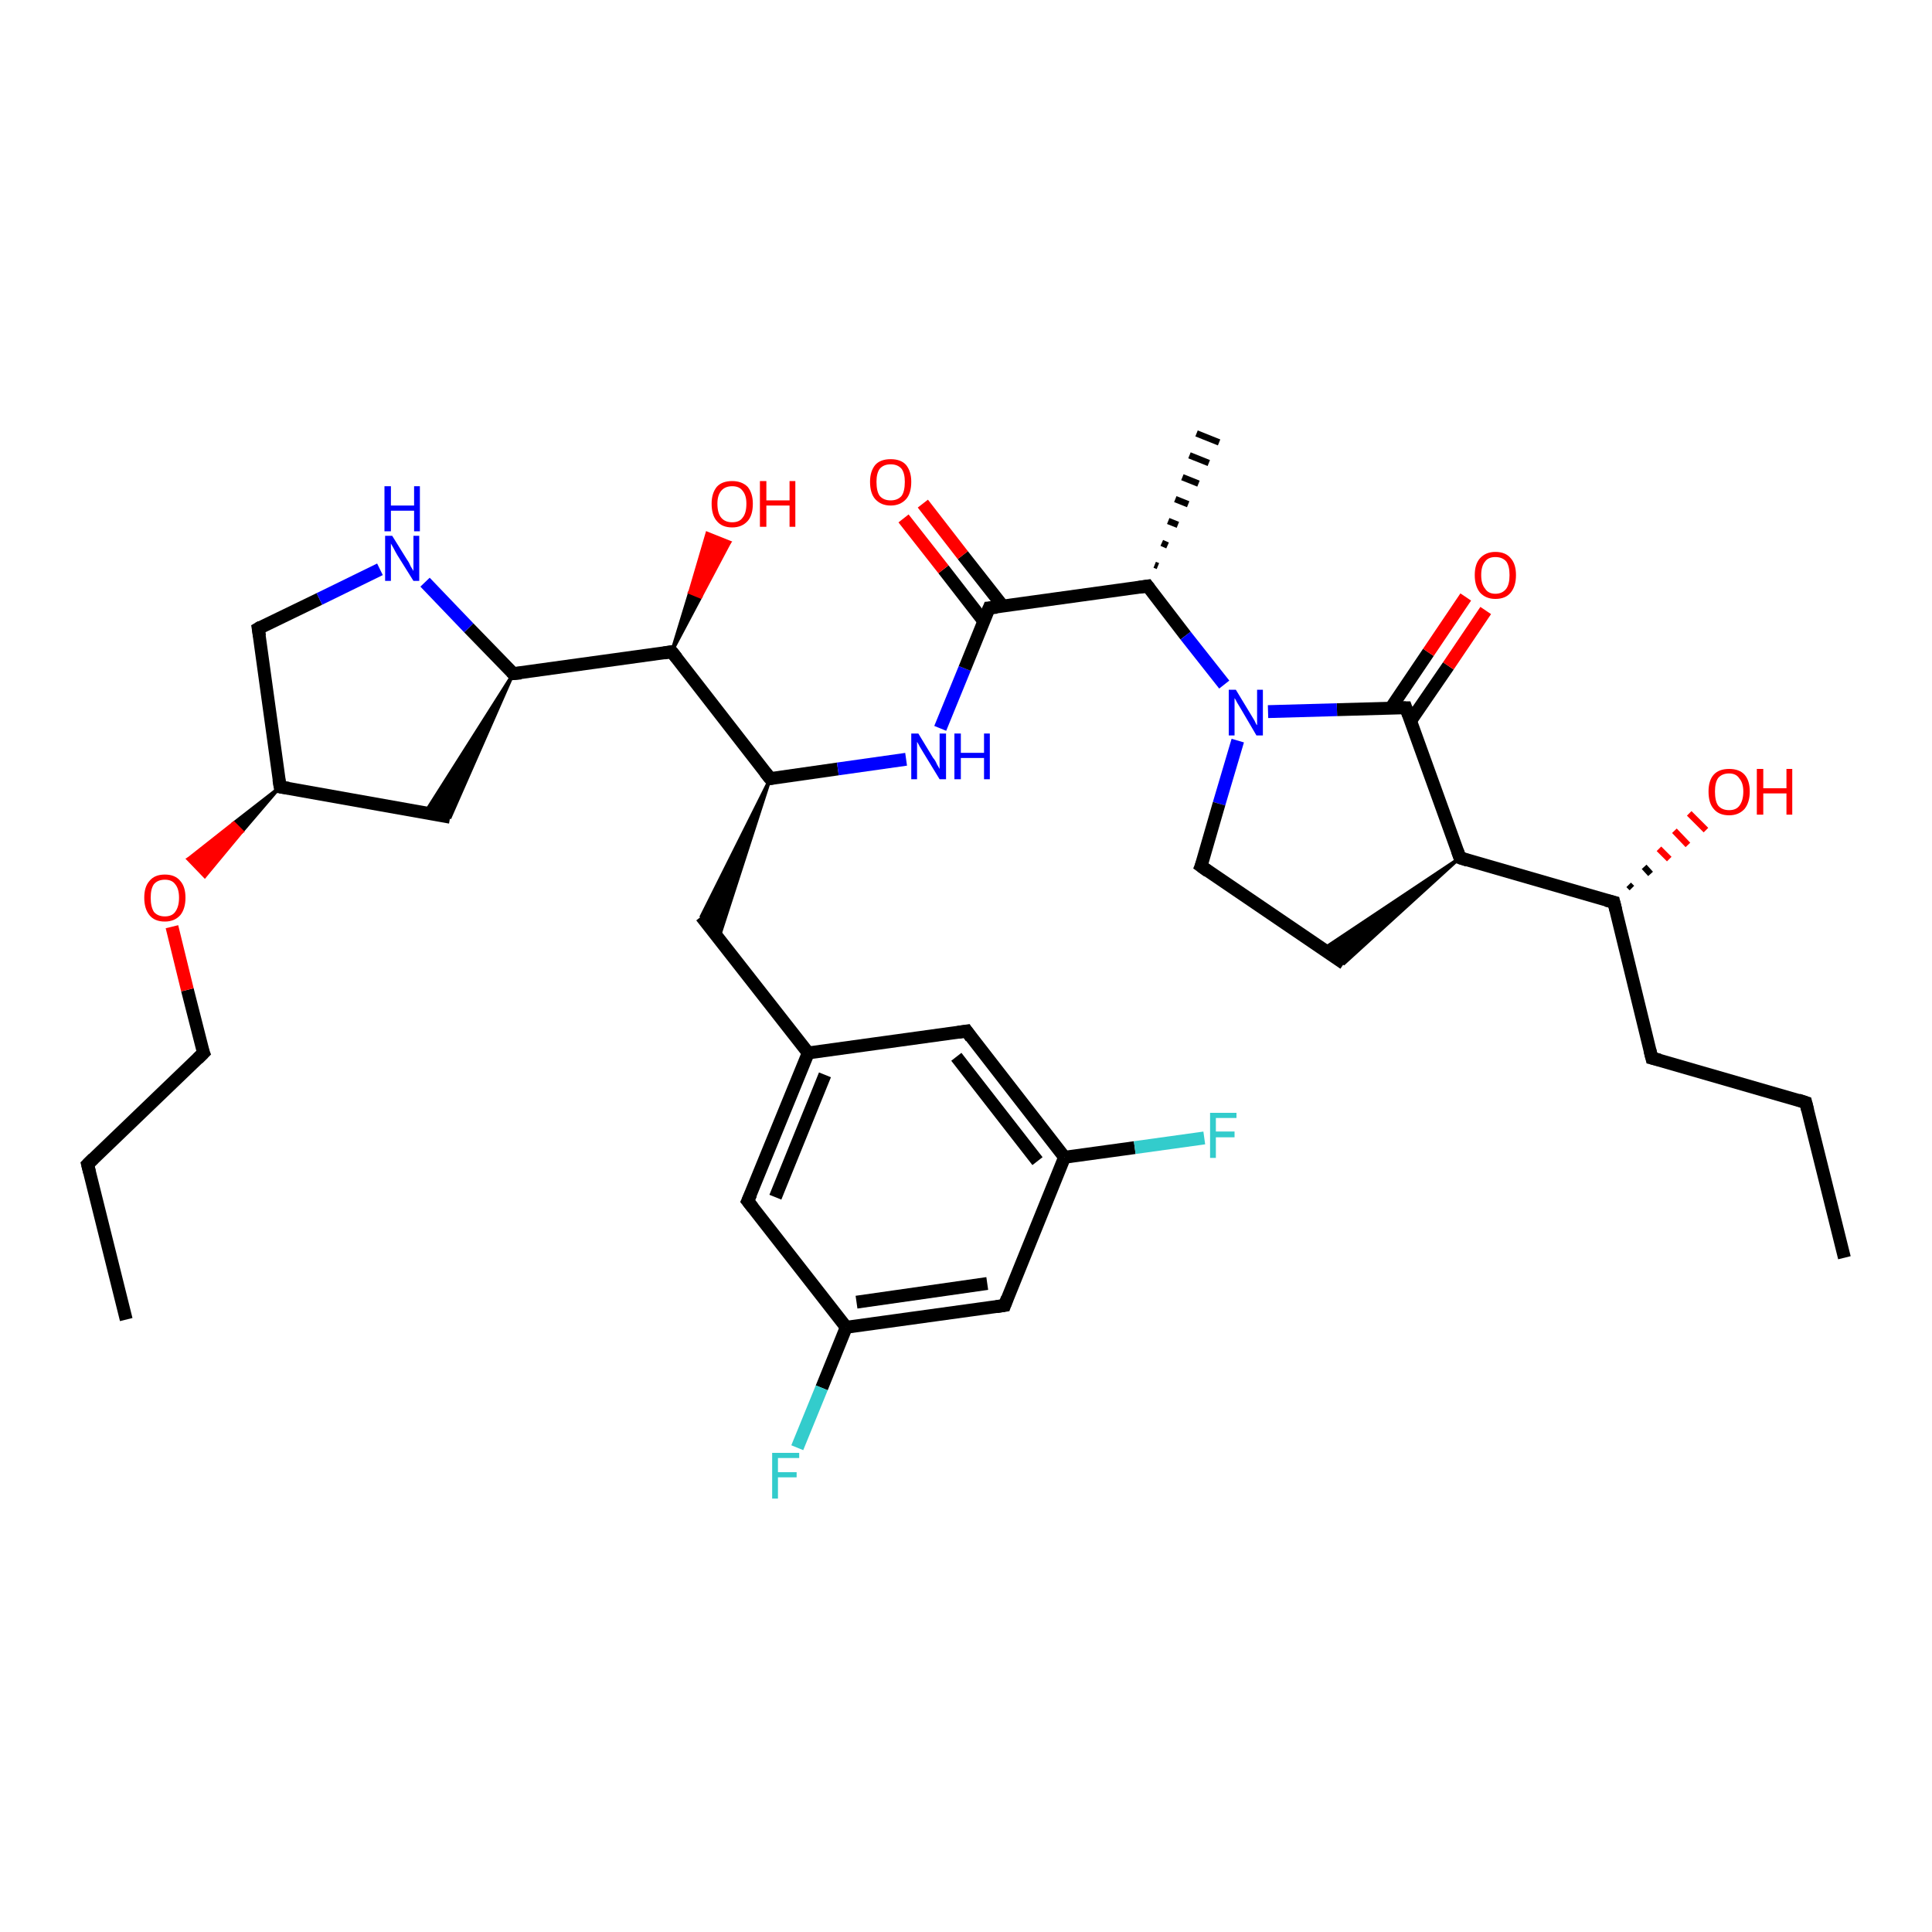 <?xml version='1.0' encoding='iso-8859-1'?>
<svg version='1.1' baseProfile='full'
              xmlns='http://www.w3.org/2000/svg'
                      xmlns:rdkit='http://www.rdkit.org/xml'
                      xmlns:xlink='http://www.w3.org/1999/xlink'
                  xml:space='preserve'
width='300px' height='300px' viewBox='0 0 300 300'>
<!-- END OF HEADER -->
<rect style='opacity:1.0;fill:#FFFFFF;stroke:none' width='300.0' height='300.0' x='0.0' y='0.0'> </rect>
<path class='bond-0 atom-0 atom-1' d='M 19.6,204.9 L 13.6,180.8' style='fill:none;fill-rule:evenodd;stroke:#000000;stroke-width:2.0px;stroke-linecap:butt;stroke-linejoin:miter;stroke-opacity:1' />
<path class='bond-1 atom-1 atom-2' d='M 13.6,180.8 L 31.6,163.5' style='fill:none;fill-rule:evenodd;stroke:#000000;stroke-width:2.0px;stroke-linecap:butt;stroke-linejoin:miter;stroke-opacity:1' />
<path class='bond-2 atom-2 atom-3' d='M 31.6,163.5 L 29.1,153.7' style='fill:none;fill-rule:evenodd;stroke:#000000;stroke-width:2.0px;stroke-linecap:butt;stroke-linejoin:miter;stroke-opacity:1' />
<path class='bond-2 atom-2 atom-3' d='M 29.1,153.7 L 26.7,143.9' style='fill:none;fill-rule:evenodd;stroke:#FF0000;stroke-width:2.0px;stroke-linecap:butt;stroke-linejoin:miter;stroke-opacity:1' />
<path class='bond-3 atom-4 atom-3' d='M 43.5,122.2 L 37.6,129.1 L 36.3,127.8 Z' style='fill:#000000;fill-rule:evenodd;fill-opacity:1;stroke:#000000;stroke-width:0.5px;stroke-linecap:butt;stroke-linejoin:miter;stroke-opacity:1;' />
<path class='bond-3 atom-4 atom-3' d='M 37.6,129.1 L 29.2,133.4 L 31.8,136.1 Z' style='fill:#FF0000;fill-rule:evenodd;fill-opacity:1;stroke:#FF0000;stroke-width:0.5px;stroke-linecap:butt;stroke-linejoin:miter;stroke-opacity:1;' />
<path class='bond-3 atom-4 atom-3' d='M 37.6,129.1 L 36.3,127.8 L 29.2,133.4 Z' style='fill:#FF0000;fill-rule:evenodd;fill-opacity:1;stroke:#FF0000;stroke-width:0.5px;stroke-linecap:butt;stroke-linejoin:miter;stroke-opacity:1;' />
<path class='bond-4 atom-4 atom-5' d='M 43.5,122.2 L 40.1,97.6' style='fill:none;fill-rule:evenodd;stroke:#000000;stroke-width:2.0px;stroke-linecap:butt;stroke-linejoin:miter;stroke-opacity:1' />
<path class='bond-5 atom-5 atom-6' d='M 40.1,97.6 L 49.6,93.0' style='fill:none;fill-rule:evenodd;stroke:#000000;stroke-width:2.0px;stroke-linecap:butt;stroke-linejoin:miter;stroke-opacity:1' />
<path class='bond-5 atom-5 atom-6' d='M 49.6,93.0 L 59.0,88.4' style='fill:none;fill-rule:evenodd;stroke:#0000FF;stroke-width:2.0px;stroke-linecap:butt;stroke-linejoin:miter;stroke-opacity:1' />
<path class='bond-6 atom-6 atom-7' d='M 66.0,90.4 L 72.8,97.5' style='fill:none;fill-rule:evenodd;stroke:#0000FF;stroke-width:2.0px;stroke-linecap:butt;stroke-linejoin:miter;stroke-opacity:1' />
<path class='bond-6 atom-6 atom-7' d='M 72.8,97.5 L 79.7,104.6' style='fill:none;fill-rule:evenodd;stroke:#000000;stroke-width:2.0px;stroke-linecap:butt;stroke-linejoin:miter;stroke-opacity:1' />
<path class='bond-7 atom-7 atom-8' d='M 79.7,104.6 L 69.9,126.9 L 66.0,126.2 Z' style='fill:#000000;fill-rule:evenodd;fill-opacity:1;stroke:#000000;stroke-width:0.5px;stroke-linecap:butt;stroke-linejoin:miter;stroke-opacity:1;' />
<path class='bond-8 atom-7 atom-9' d='M 79.7,104.6 L 104.3,101.2' style='fill:none;fill-rule:evenodd;stroke:#000000;stroke-width:2.0px;stroke-linecap:butt;stroke-linejoin:miter;stroke-opacity:1' />
<path class='bond-9 atom-9 atom-10' d='M 104.3,101.2 L 107.1,92.0 L 108.8,92.7 Z' style='fill:#000000;fill-rule:evenodd;fill-opacity:1;stroke:#000000;stroke-width:0.5px;stroke-linecap:butt;stroke-linejoin:miter;stroke-opacity:1;' />
<path class='bond-9 atom-9 atom-10' d='M 107.1,92.0 L 113.3,84.2 L 109.8,82.8 Z' style='fill:#FF0000;fill-rule:evenodd;fill-opacity:1;stroke:#FF0000;stroke-width:0.5px;stroke-linecap:butt;stroke-linejoin:miter;stroke-opacity:1;' />
<path class='bond-9 atom-9 atom-10' d='M 107.1,92.0 L 108.8,92.7 L 113.3,84.2 Z' style='fill:#FF0000;fill-rule:evenodd;fill-opacity:1;stroke:#FF0000;stroke-width:0.5px;stroke-linecap:butt;stroke-linejoin:miter;stroke-opacity:1;' />
<path class='bond-10 atom-9 atom-11' d='M 104.3,101.2 L 119.6,120.9' style='fill:none;fill-rule:evenodd;stroke:#000000;stroke-width:2.0px;stroke-linecap:butt;stroke-linejoin:miter;stroke-opacity:1' />
<path class='bond-11 atom-11 atom-12' d='M 119.6,120.9 L 111.6,145.7 L 108.9,142.3 Z' style='fill:#000000;fill-rule:evenodd;fill-opacity:1;stroke:#000000;stroke-width:0.5px;stroke-linecap:butt;stroke-linejoin:miter;stroke-opacity:1;' />
<path class='bond-12 atom-12 atom-13' d='M 108.9,142.3 L 125.5,163.5' style='fill:none;fill-rule:evenodd;stroke:#000000;stroke-width:2.0px;stroke-linecap:butt;stroke-linejoin:miter;stroke-opacity:1' />
<path class='bond-13 atom-13 atom-14' d='M 125.5,163.5 L 116.1,186.5' style='fill:none;fill-rule:evenodd;stroke:#000000;stroke-width:2.0px;stroke-linecap:butt;stroke-linejoin:miter;stroke-opacity:1' />
<path class='bond-13 atom-13 atom-14' d='M 128.1,166.9 L 120.4,185.9' style='fill:none;fill-rule:evenodd;stroke:#000000;stroke-width:2.0px;stroke-linecap:butt;stroke-linejoin:miter;stroke-opacity:1' />
<path class='bond-14 atom-14 atom-15' d='M 116.1,186.5 L 131.4,206.1' style='fill:none;fill-rule:evenodd;stroke:#000000;stroke-width:2.0px;stroke-linecap:butt;stroke-linejoin:miter;stroke-opacity:1' />
<path class='bond-15 atom-15 atom-16' d='M 131.4,206.1 L 127.6,215.5' style='fill:none;fill-rule:evenodd;stroke:#000000;stroke-width:2.0px;stroke-linecap:butt;stroke-linejoin:miter;stroke-opacity:1' />
<path class='bond-15 atom-15 atom-16' d='M 127.6,215.5 L 123.8,224.8' style='fill:none;fill-rule:evenodd;stroke:#33CCCC;stroke-width:2.0px;stroke-linecap:butt;stroke-linejoin:miter;stroke-opacity:1' />
<path class='bond-16 atom-15 atom-17' d='M 131.4,206.1 L 156.0,202.7' style='fill:none;fill-rule:evenodd;stroke:#000000;stroke-width:2.0px;stroke-linecap:butt;stroke-linejoin:miter;stroke-opacity:1' />
<path class='bond-16 atom-15 atom-17' d='M 133.0,202.2 L 153.3,199.3' style='fill:none;fill-rule:evenodd;stroke:#000000;stroke-width:2.0px;stroke-linecap:butt;stroke-linejoin:miter;stroke-opacity:1' />
<path class='bond-17 atom-17 atom-18' d='M 156.0,202.7 L 165.3,179.7' style='fill:none;fill-rule:evenodd;stroke:#000000;stroke-width:2.0px;stroke-linecap:butt;stroke-linejoin:miter;stroke-opacity:1' />
<path class='bond-18 atom-18 atom-19' d='M 165.3,179.7 L 176.2,178.2' style='fill:none;fill-rule:evenodd;stroke:#000000;stroke-width:2.0px;stroke-linecap:butt;stroke-linejoin:miter;stroke-opacity:1' />
<path class='bond-18 atom-18 atom-19' d='M 176.2,178.2 L 187.0,176.7' style='fill:none;fill-rule:evenodd;stroke:#33CCCC;stroke-width:2.0px;stroke-linecap:butt;stroke-linejoin:miter;stroke-opacity:1' />
<path class='bond-19 atom-18 atom-20' d='M 165.3,179.7 L 150.1,160.1' style='fill:none;fill-rule:evenodd;stroke:#000000;stroke-width:2.0px;stroke-linecap:butt;stroke-linejoin:miter;stroke-opacity:1' />
<path class='bond-19 atom-18 atom-20' d='M 161.1,180.3 L 148.5,164.1' style='fill:none;fill-rule:evenodd;stroke:#000000;stroke-width:2.0px;stroke-linecap:butt;stroke-linejoin:miter;stroke-opacity:1' />
<path class='bond-20 atom-11 atom-21' d='M 119.6,120.9 L 130.1,119.4' style='fill:none;fill-rule:evenodd;stroke:#000000;stroke-width:2.0px;stroke-linecap:butt;stroke-linejoin:miter;stroke-opacity:1' />
<path class='bond-20 atom-11 atom-21' d='M 130.1,119.4 L 140.7,117.9' style='fill:none;fill-rule:evenodd;stroke:#0000FF;stroke-width:2.0px;stroke-linecap:butt;stroke-linejoin:miter;stroke-opacity:1' />
<path class='bond-21 atom-21 atom-22' d='M 146.0,113.1 L 149.8,103.8' style='fill:none;fill-rule:evenodd;stroke:#0000FF;stroke-width:2.0px;stroke-linecap:butt;stroke-linejoin:miter;stroke-opacity:1' />
<path class='bond-21 atom-21 atom-22' d='M 149.8,103.8 L 153.6,94.4' style='fill:none;fill-rule:evenodd;stroke:#000000;stroke-width:2.0px;stroke-linecap:butt;stroke-linejoin:miter;stroke-opacity:1' />
<path class='bond-22 atom-22 atom-23' d='M 155.7,94.1 L 149.5,86.2' style='fill:none;fill-rule:evenodd;stroke:#000000;stroke-width:2.0px;stroke-linecap:butt;stroke-linejoin:miter;stroke-opacity:1' />
<path class='bond-22 atom-22 atom-23' d='M 149.5,86.2 L 143.3,78.2' style='fill:none;fill-rule:evenodd;stroke:#FF0000;stroke-width:2.0px;stroke-linecap:butt;stroke-linejoin:miter;stroke-opacity:1' />
<path class='bond-22 atom-22 atom-23' d='M 152.7,96.4 L 146.5,88.4' style='fill:none;fill-rule:evenodd;stroke:#000000;stroke-width:2.0px;stroke-linecap:butt;stroke-linejoin:miter;stroke-opacity:1' />
<path class='bond-22 atom-22 atom-23' d='M 146.5,88.4 L 140.3,80.5' style='fill:none;fill-rule:evenodd;stroke:#FF0000;stroke-width:2.0px;stroke-linecap:butt;stroke-linejoin:miter;stroke-opacity:1' />
<path class='bond-23 atom-22 atom-24' d='M 153.6,94.4 L 178.2,91.0' style='fill:none;fill-rule:evenodd;stroke:#000000;stroke-width:2.0px;stroke-linecap:butt;stroke-linejoin:miter;stroke-opacity:1' />
<path class='bond-24 atom-24 atom-25' d='M 179.3,87.7 L 179.8,87.9' style='fill:none;fill-rule:evenodd;stroke:#000000;stroke-width:1.0px;stroke-linecap:butt;stroke-linejoin:miter;stroke-opacity:1' />
<path class='bond-24 atom-24 atom-25' d='M 180.4,84.3 L 181.3,84.7' style='fill:none;fill-rule:evenodd;stroke:#000000;stroke-width:1.0px;stroke-linecap:butt;stroke-linejoin:miter;stroke-opacity:1' />
<path class='bond-24 atom-24 atom-25' d='M 181.4,80.9 L 182.9,81.5' style='fill:none;fill-rule:evenodd;stroke:#000000;stroke-width:1.0px;stroke-linecap:butt;stroke-linejoin:miter;stroke-opacity:1' />
<path class='bond-24 atom-24 atom-25' d='M 182.5,77.5 L 184.5,78.3' style='fill:none;fill-rule:evenodd;stroke:#000000;stroke-width:1.0px;stroke-linecap:butt;stroke-linejoin:miter;stroke-opacity:1' />
<path class='bond-24 atom-24 atom-25' d='M 183.6,74.1 L 186.1,75.1' style='fill:none;fill-rule:evenodd;stroke:#000000;stroke-width:1.0px;stroke-linecap:butt;stroke-linejoin:miter;stroke-opacity:1' />
<path class='bond-24 atom-24 atom-25' d='M 184.7,70.7 L 187.7,71.9' style='fill:none;fill-rule:evenodd;stroke:#000000;stroke-width:1.0px;stroke-linecap:butt;stroke-linejoin:miter;stroke-opacity:1' />
<path class='bond-24 atom-24 atom-25' d='M 185.8,67.3 L 189.3,68.7' style='fill:none;fill-rule:evenodd;stroke:#000000;stroke-width:1.0px;stroke-linecap:butt;stroke-linejoin:miter;stroke-opacity:1' />
<path class='bond-25 atom-24 atom-26' d='M 178.2,91.0 L 184.1,98.7' style='fill:none;fill-rule:evenodd;stroke:#000000;stroke-width:2.0px;stroke-linecap:butt;stroke-linejoin:miter;stroke-opacity:1' />
<path class='bond-25 atom-24 atom-26' d='M 184.1,98.7 L 190.1,106.3' style='fill:none;fill-rule:evenodd;stroke:#0000FF;stroke-width:2.0px;stroke-linecap:butt;stroke-linejoin:miter;stroke-opacity:1' />
<path class='bond-26 atom-26 atom-27' d='M 192.2,115.0 L 189.3,124.8' style='fill:none;fill-rule:evenodd;stroke:#0000FF;stroke-width:2.0px;stroke-linecap:butt;stroke-linejoin:miter;stroke-opacity:1' />
<path class='bond-26 atom-26 atom-27' d='M 189.3,124.8 L 186.5,134.5' style='fill:none;fill-rule:evenodd;stroke:#000000;stroke-width:2.0px;stroke-linecap:butt;stroke-linejoin:miter;stroke-opacity:1' />
<path class='bond-27 atom-27 atom-28' d='M 186.5,134.5 L 208.7,149.6' style='fill:none;fill-rule:evenodd;stroke:#000000;stroke-width:2.0px;stroke-linecap:butt;stroke-linejoin:miter;stroke-opacity:1' />
<path class='bond-28 atom-29 atom-28' d='M 226.7,133.2 L 208.7,149.6 L 205.4,147.4 Z' style='fill:#000000;fill-rule:evenodd;fill-opacity:1;stroke:#000000;stroke-width:0.5px;stroke-linecap:butt;stroke-linejoin:miter;stroke-opacity:1;' />
<path class='bond-29 atom-29 atom-30' d='M 226.7,133.2 L 250.6,140.1' style='fill:none;fill-rule:evenodd;stroke:#000000;stroke-width:2.0px;stroke-linecap:butt;stroke-linejoin:miter;stroke-opacity:1' />
<path class='bond-30 atom-30 atom-31' d='M 252.9,137.4 L 253.4,137.9' style='fill:none;fill-rule:evenodd;stroke:#000000;stroke-width:1.0px;stroke-linecap:butt;stroke-linejoin:miter;stroke-opacity:1' />
<path class='bond-30 atom-30 atom-31' d='M 255.3,134.6 L 256.3,135.7' style='fill:none;fill-rule:evenodd;stroke:#000000;stroke-width:1.0px;stroke-linecap:butt;stroke-linejoin:miter;stroke-opacity:1' />
<path class='bond-30 atom-30 atom-31' d='M 257.6,131.8 L 259.2,133.4' style='fill:none;fill-rule:evenodd;stroke:#FF0000;stroke-width:1.0px;stroke-linecap:butt;stroke-linejoin:miter;stroke-opacity:1' />
<path class='bond-30 atom-30 atom-31' d='M 260.0,129.0 L 262.1,131.2' style='fill:none;fill-rule:evenodd;stroke:#FF0000;stroke-width:1.0px;stroke-linecap:butt;stroke-linejoin:miter;stroke-opacity:1' />
<path class='bond-30 atom-30 atom-31' d='M 262.3,126.3 L 264.9,128.9' style='fill:none;fill-rule:evenodd;stroke:#FF0000;stroke-width:1.0px;stroke-linecap:butt;stroke-linejoin:miter;stroke-opacity:1' />
<path class='bond-31 atom-30 atom-32' d='M 250.6,140.1 L 256.5,164.3' style='fill:none;fill-rule:evenodd;stroke:#000000;stroke-width:2.0px;stroke-linecap:butt;stroke-linejoin:miter;stroke-opacity:1' />
<path class='bond-32 atom-32 atom-33' d='M 256.5,164.3 L 280.4,171.2' style='fill:none;fill-rule:evenodd;stroke:#000000;stroke-width:2.0px;stroke-linecap:butt;stroke-linejoin:miter;stroke-opacity:1' />
<path class='bond-33 atom-33 atom-34' d='M 280.4,171.2 L 286.4,195.3' style='fill:none;fill-rule:evenodd;stroke:#000000;stroke-width:2.0px;stroke-linecap:butt;stroke-linejoin:miter;stroke-opacity:1' />
<path class='bond-34 atom-29 atom-35' d='M 226.7,133.2 L 218.3,109.9' style='fill:none;fill-rule:evenodd;stroke:#000000;stroke-width:2.0px;stroke-linecap:butt;stroke-linejoin:miter;stroke-opacity:1' />
<path class='bond-35 atom-35 atom-36' d='M 219.0,112.0 L 224.9,103.4' style='fill:none;fill-rule:evenodd;stroke:#000000;stroke-width:2.0px;stroke-linecap:butt;stroke-linejoin:miter;stroke-opacity:1' />
<path class='bond-35 atom-35 atom-36' d='M 224.9,103.4 L 230.7,94.8' style='fill:none;fill-rule:evenodd;stroke:#FF0000;stroke-width:2.0px;stroke-linecap:butt;stroke-linejoin:miter;stroke-opacity:1' />
<path class='bond-35 atom-35 atom-36' d='M 216.0,109.9 L 221.8,101.3' style='fill:none;fill-rule:evenodd;stroke:#000000;stroke-width:2.0px;stroke-linecap:butt;stroke-linejoin:miter;stroke-opacity:1' />
<path class='bond-35 atom-35 atom-36' d='M 221.8,101.3 L 227.6,92.7' style='fill:none;fill-rule:evenodd;stroke:#FF0000;stroke-width:2.0px;stroke-linecap:butt;stroke-linejoin:miter;stroke-opacity:1' />
<path class='bond-36 atom-8 atom-4' d='M 69.9,126.9 L 43.5,122.2' style='fill:none;fill-rule:evenodd;stroke:#000000;stroke-width:2.0px;stroke-linecap:butt;stroke-linejoin:miter;stroke-opacity:1' />
<path class='bond-37 atom-20 atom-13' d='M 150.1,160.1 L 125.5,163.5' style='fill:none;fill-rule:evenodd;stroke:#000000;stroke-width:2.0px;stroke-linecap:butt;stroke-linejoin:miter;stroke-opacity:1' />
<path class='bond-38 atom-35 atom-26' d='M 218.3,109.9 L 207.6,110.2' style='fill:none;fill-rule:evenodd;stroke:#000000;stroke-width:2.0px;stroke-linecap:butt;stroke-linejoin:miter;stroke-opacity:1' />
<path class='bond-38 atom-35 atom-26' d='M 207.6,110.2 L 196.9,110.5' style='fill:none;fill-rule:evenodd;stroke:#0000FF;stroke-width:2.0px;stroke-linecap:butt;stroke-linejoin:miter;stroke-opacity:1' />
<path d='M 13.9,182.0 L 13.6,180.8 L 14.5,179.9' style='fill:none;stroke:#000000;stroke-width:2.0px;stroke-linecap:butt;stroke-linejoin:miter;stroke-opacity:1;' />
<path d='M 30.7,164.4 L 31.6,163.5 L 31.4,163.0' style='fill:none;stroke:#000000;stroke-width:2.0px;stroke-linecap:butt;stroke-linejoin:miter;stroke-opacity:1;' />
<path d='M 43.3,121.0 L 43.5,122.2 L 44.8,122.4' style='fill:none;stroke:#000000;stroke-width:2.0px;stroke-linecap:butt;stroke-linejoin:miter;stroke-opacity:1;' />
<path d='M 40.3,98.8 L 40.1,97.6 L 40.6,97.3' style='fill:none;stroke:#000000;stroke-width:2.0px;stroke-linecap:butt;stroke-linejoin:miter;stroke-opacity:1;' />
<path d='M 79.4,104.3 L 79.7,104.6 L 80.9,104.5' style='fill:none;stroke:#000000;stroke-width:2.0px;stroke-linecap:butt;stroke-linejoin:miter;stroke-opacity:1;' />
<path d='M 103.1,101.4 L 104.3,101.2 L 105.1,102.2' style='fill:none;stroke:#000000;stroke-width:2.0px;stroke-linecap:butt;stroke-linejoin:miter;stroke-opacity:1;' />
<path d='M 118.8,119.9 L 119.6,120.9 L 120.1,120.8' style='fill:none;stroke:#000000;stroke-width:2.0px;stroke-linecap:butt;stroke-linejoin:miter;stroke-opacity:1;' />
<path d='M 116.6,185.4 L 116.1,186.5 L 116.9,187.5' style='fill:none;stroke:#000000;stroke-width:2.0px;stroke-linecap:butt;stroke-linejoin:miter;stroke-opacity:1;' />
<path d='M 154.7,202.9 L 156.0,202.7 L 156.4,201.6' style='fill:none;stroke:#000000;stroke-width:2.0px;stroke-linecap:butt;stroke-linejoin:miter;stroke-opacity:1;' />
<path d='M 150.8,161.1 L 150.1,160.1 L 148.8,160.3' style='fill:none;stroke:#000000;stroke-width:2.0px;stroke-linecap:butt;stroke-linejoin:miter;stroke-opacity:1;' />
<path d='M 153.4,94.9 L 153.6,94.4 L 154.8,94.3' style='fill:none;stroke:#000000;stroke-width:2.0px;stroke-linecap:butt;stroke-linejoin:miter;stroke-opacity:1;' />
<path d='M 176.9,91.2 L 178.2,91.0 L 178.5,91.4' style='fill:none;stroke:#000000;stroke-width:2.0px;stroke-linecap:butt;stroke-linejoin:miter;stroke-opacity:1;' />
<path d='M 186.7,134.0 L 186.5,134.5 L 187.6,135.3' style='fill:none;stroke:#000000;stroke-width:2.0px;stroke-linecap:butt;stroke-linejoin:miter;stroke-opacity:1;' />
<path d='M 227.9,133.6 L 226.7,133.2 L 226.3,132.1' style='fill:none;stroke:#000000;stroke-width:2.0px;stroke-linecap:butt;stroke-linejoin:miter;stroke-opacity:1;' />
<path d='M 249.4,139.8 L 250.6,140.1 L 250.9,141.3' style='fill:none;stroke:#000000;stroke-width:2.0px;stroke-linecap:butt;stroke-linejoin:miter;stroke-opacity:1;' />
<path d='M 256.2,163.1 L 256.5,164.3 L 257.7,164.6' style='fill:none;stroke:#000000;stroke-width:2.0px;stroke-linecap:butt;stroke-linejoin:miter;stroke-opacity:1;' />
<path d='M 279.2,170.8 L 280.4,171.2 L 280.7,172.4' style='fill:none;stroke:#000000;stroke-width:2.0px;stroke-linecap:butt;stroke-linejoin:miter;stroke-opacity:1;' />
<path d='M 218.7,111.0 L 218.3,109.9 L 217.7,109.9' style='fill:none;stroke:#000000;stroke-width:2.0px;stroke-linecap:butt;stroke-linejoin:miter;stroke-opacity:1;' />
<path class='atom-3' d='M 22.4 139.4
Q 22.4 137.7, 23.2 136.8
Q 24.0 135.8, 25.6 135.8
Q 27.2 135.8, 28.0 136.8
Q 28.8 137.7, 28.8 139.4
Q 28.8 141.1, 28.0 142.1
Q 27.1 143.1, 25.6 143.1
Q 24.0 143.1, 23.2 142.1
Q 22.4 141.1, 22.4 139.4
M 25.6 142.3
Q 26.7 142.3, 27.2 141.6
Q 27.8 140.8, 27.8 139.4
Q 27.8 138.0, 27.2 137.3
Q 26.7 136.6, 25.6 136.6
Q 24.5 136.6, 23.9 137.3
Q 23.4 138.0, 23.4 139.4
Q 23.4 140.8, 23.9 141.6
Q 24.5 142.3, 25.6 142.3
' fill='#FF0000'/>
<path class='atom-6' d='M 60.9 83.2
L 63.2 86.9
Q 63.5 87.3, 63.8 88.0
Q 64.2 88.6, 64.2 88.7
L 64.2 83.2
L 65.1 83.2
L 65.1 90.2
L 64.2 90.2
L 61.7 86.2
Q 61.4 85.7, 61.1 85.1
Q 60.8 84.6, 60.7 84.4
L 60.7 90.2
L 59.8 90.2
L 59.8 83.2
L 60.9 83.2
' fill='#0000FF'/>
<path class='atom-6' d='M 59.7 75.5
L 60.7 75.5
L 60.7 78.5
L 64.3 78.5
L 64.3 75.5
L 65.2 75.5
L 65.2 82.5
L 64.3 82.5
L 64.3 79.3
L 60.7 79.3
L 60.7 82.5
L 59.7 82.5
L 59.7 75.5
' fill='#0000FF'/>
<path class='atom-10' d='M 110.5 78.2
Q 110.5 76.6, 111.3 75.6
Q 112.1 74.7, 113.7 74.7
Q 115.2 74.7, 116.1 75.6
Q 116.9 76.6, 116.9 78.2
Q 116.9 80.0, 116.1 80.9
Q 115.2 81.9, 113.7 81.9
Q 112.1 81.9, 111.3 80.9
Q 110.5 80.0, 110.5 78.2
M 113.7 81.1
Q 114.8 81.1, 115.3 80.4
Q 115.9 79.7, 115.9 78.2
Q 115.9 76.9, 115.3 76.2
Q 114.8 75.5, 113.7 75.5
Q 112.6 75.5, 112.0 76.2
Q 111.4 76.9, 111.4 78.2
Q 111.4 79.7, 112.0 80.4
Q 112.6 81.1, 113.7 81.1
' fill='#FF0000'/>
<path class='atom-10' d='M 118.0 74.7
L 119.0 74.7
L 119.0 77.7
L 122.6 77.7
L 122.6 74.7
L 123.5 74.7
L 123.5 81.8
L 122.6 81.8
L 122.6 78.5
L 119.0 78.5
L 119.0 81.8
L 118.0 81.8
L 118.0 74.7
' fill='#FF0000'/>
<path class='atom-16' d='M 119.9 225.6
L 124.1 225.6
L 124.1 226.4
L 120.8 226.4
L 120.8 228.6
L 123.7 228.6
L 123.7 229.4
L 120.8 229.4
L 120.8 232.7
L 119.9 232.7
L 119.9 225.6
' fill='#33CCCC'/>
<path class='atom-19' d='M 187.9 172.8
L 192.0 172.8
L 192.0 173.6
L 188.8 173.6
L 188.8 175.7
L 191.7 175.7
L 191.7 176.6
L 188.8 176.6
L 188.8 179.8
L 187.9 179.8
L 187.9 172.8
' fill='#33CCCC'/>
<path class='atom-21' d='M 142.6 113.9
L 144.9 117.7
Q 145.2 118.0, 145.5 118.7
Q 145.9 119.4, 145.9 119.4
L 145.9 113.9
L 146.9 113.9
L 146.9 121.0
L 145.9 121.0
L 143.4 116.9
Q 143.1 116.4, 142.8 115.9
Q 142.5 115.3, 142.4 115.2
L 142.4 121.0
L 141.5 121.0
L 141.5 113.9
L 142.6 113.9
' fill='#0000FF'/>
<path class='atom-21' d='M 148.2 113.9
L 149.2 113.9
L 149.2 116.9
L 152.8 116.9
L 152.8 113.9
L 153.7 113.9
L 153.7 121.0
L 152.8 121.0
L 152.8 117.7
L 149.2 117.7
L 149.2 121.0
L 148.2 121.0
L 148.2 113.9
' fill='#0000FF'/>
<path class='atom-23' d='M 135.1 74.8
Q 135.1 73.2, 135.9 72.2
Q 136.7 71.3, 138.3 71.3
Q 139.9 71.3, 140.7 72.2
Q 141.5 73.2, 141.5 74.8
Q 141.5 76.6, 140.7 77.5
Q 139.8 78.5, 138.3 78.5
Q 136.8 78.5, 135.9 77.5
Q 135.1 76.6, 135.1 74.8
M 138.3 77.7
Q 139.4 77.7, 140.0 77.0
Q 140.5 76.3, 140.5 74.8
Q 140.5 73.5, 140.0 72.8
Q 139.4 72.1, 138.3 72.1
Q 137.2 72.1, 136.6 72.8
Q 136.1 73.5, 136.1 74.8
Q 136.1 76.3, 136.6 77.0
Q 137.2 77.7, 138.3 77.7
' fill='#FF0000'/>
<path class='atom-26' d='M 191.9 107.1
L 194.2 110.9
Q 194.4 111.2, 194.8 111.9
Q 195.1 112.6, 195.2 112.6
L 195.2 107.1
L 196.1 107.1
L 196.1 114.2
L 195.1 114.2
L 192.7 110.1
Q 192.4 109.6, 192.1 109.1
Q 191.8 108.5, 191.7 108.4
L 191.7 114.2
L 190.8 114.2
L 190.8 107.1
L 191.9 107.1
' fill='#0000FF'/>
<path class='atom-31' d='M 265.3 122.9
Q 265.3 121.2, 266.1 120.3
Q 266.9 119.4, 268.5 119.4
Q 270.1 119.4, 270.9 120.3
Q 271.7 121.2, 271.7 122.9
Q 271.7 124.6, 270.9 125.6
Q 270.0 126.6, 268.5 126.6
Q 266.9 126.6, 266.1 125.6
Q 265.3 124.7, 265.3 122.9
M 268.5 125.8
Q 269.6 125.8, 270.1 125.1
Q 270.7 124.3, 270.7 122.9
Q 270.7 121.6, 270.1 120.9
Q 269.6 120.1, 268.5 120.1
Q 267.4 120.1, 266.8 120.8
Q 266.3 121.5, 266.3 122.9
Q 266.3 124.4, 266.8 125.1
Q 267.4 125.8, 268.5 125.8
' fill='#FF0000'/>
<path class='atom-31' d='M 272.8 119.4
L 273.8 119.4
L 273.8 122.4
L 277.4 122.4
L 277.4 119.4
L 278.3 119.4
L 278.3 126.5
L 277.4 126.5
L 277.4 123.2
L 273.8 123.2
L 273.8 126.5
L 272.8 126.5
L 272.8 119.4
' fill='#FF0000'/>
<path class='atom-36' d='M 229.0 89.3
Q 229.0 87.6, 229.8 86.7
Q 230.7 85.7, 232.2 85.7
Q 233.8 85.7, 234.6 86.7
Q 235.4 87.6, 235.4 89.3
Q 235.4 91.0, 234.6 92.0
Q 233.8 93.0, 232.2 93.0
Q 230.7 93.0, 229.8 92.0
Q 229.0 91.0, 229.0 89.3
M 232.2 92.2
Q 233.3 92.2, 233.9 91.4
Q 234.4 90.7, 234.4 89.3
Q 234.4 87.9, 233.9 87.2
Q 233.3 86.5, 232.2 86.5
Q 231.1 86.5, 230.6 87.2
Q 230.0 87.9, 230.0 89.3
Q 230.0 90.7, 230.6 91.4
Q 231.1 92.2, 232.2 92.2
' fill='#FF0000'/>
</svg>
